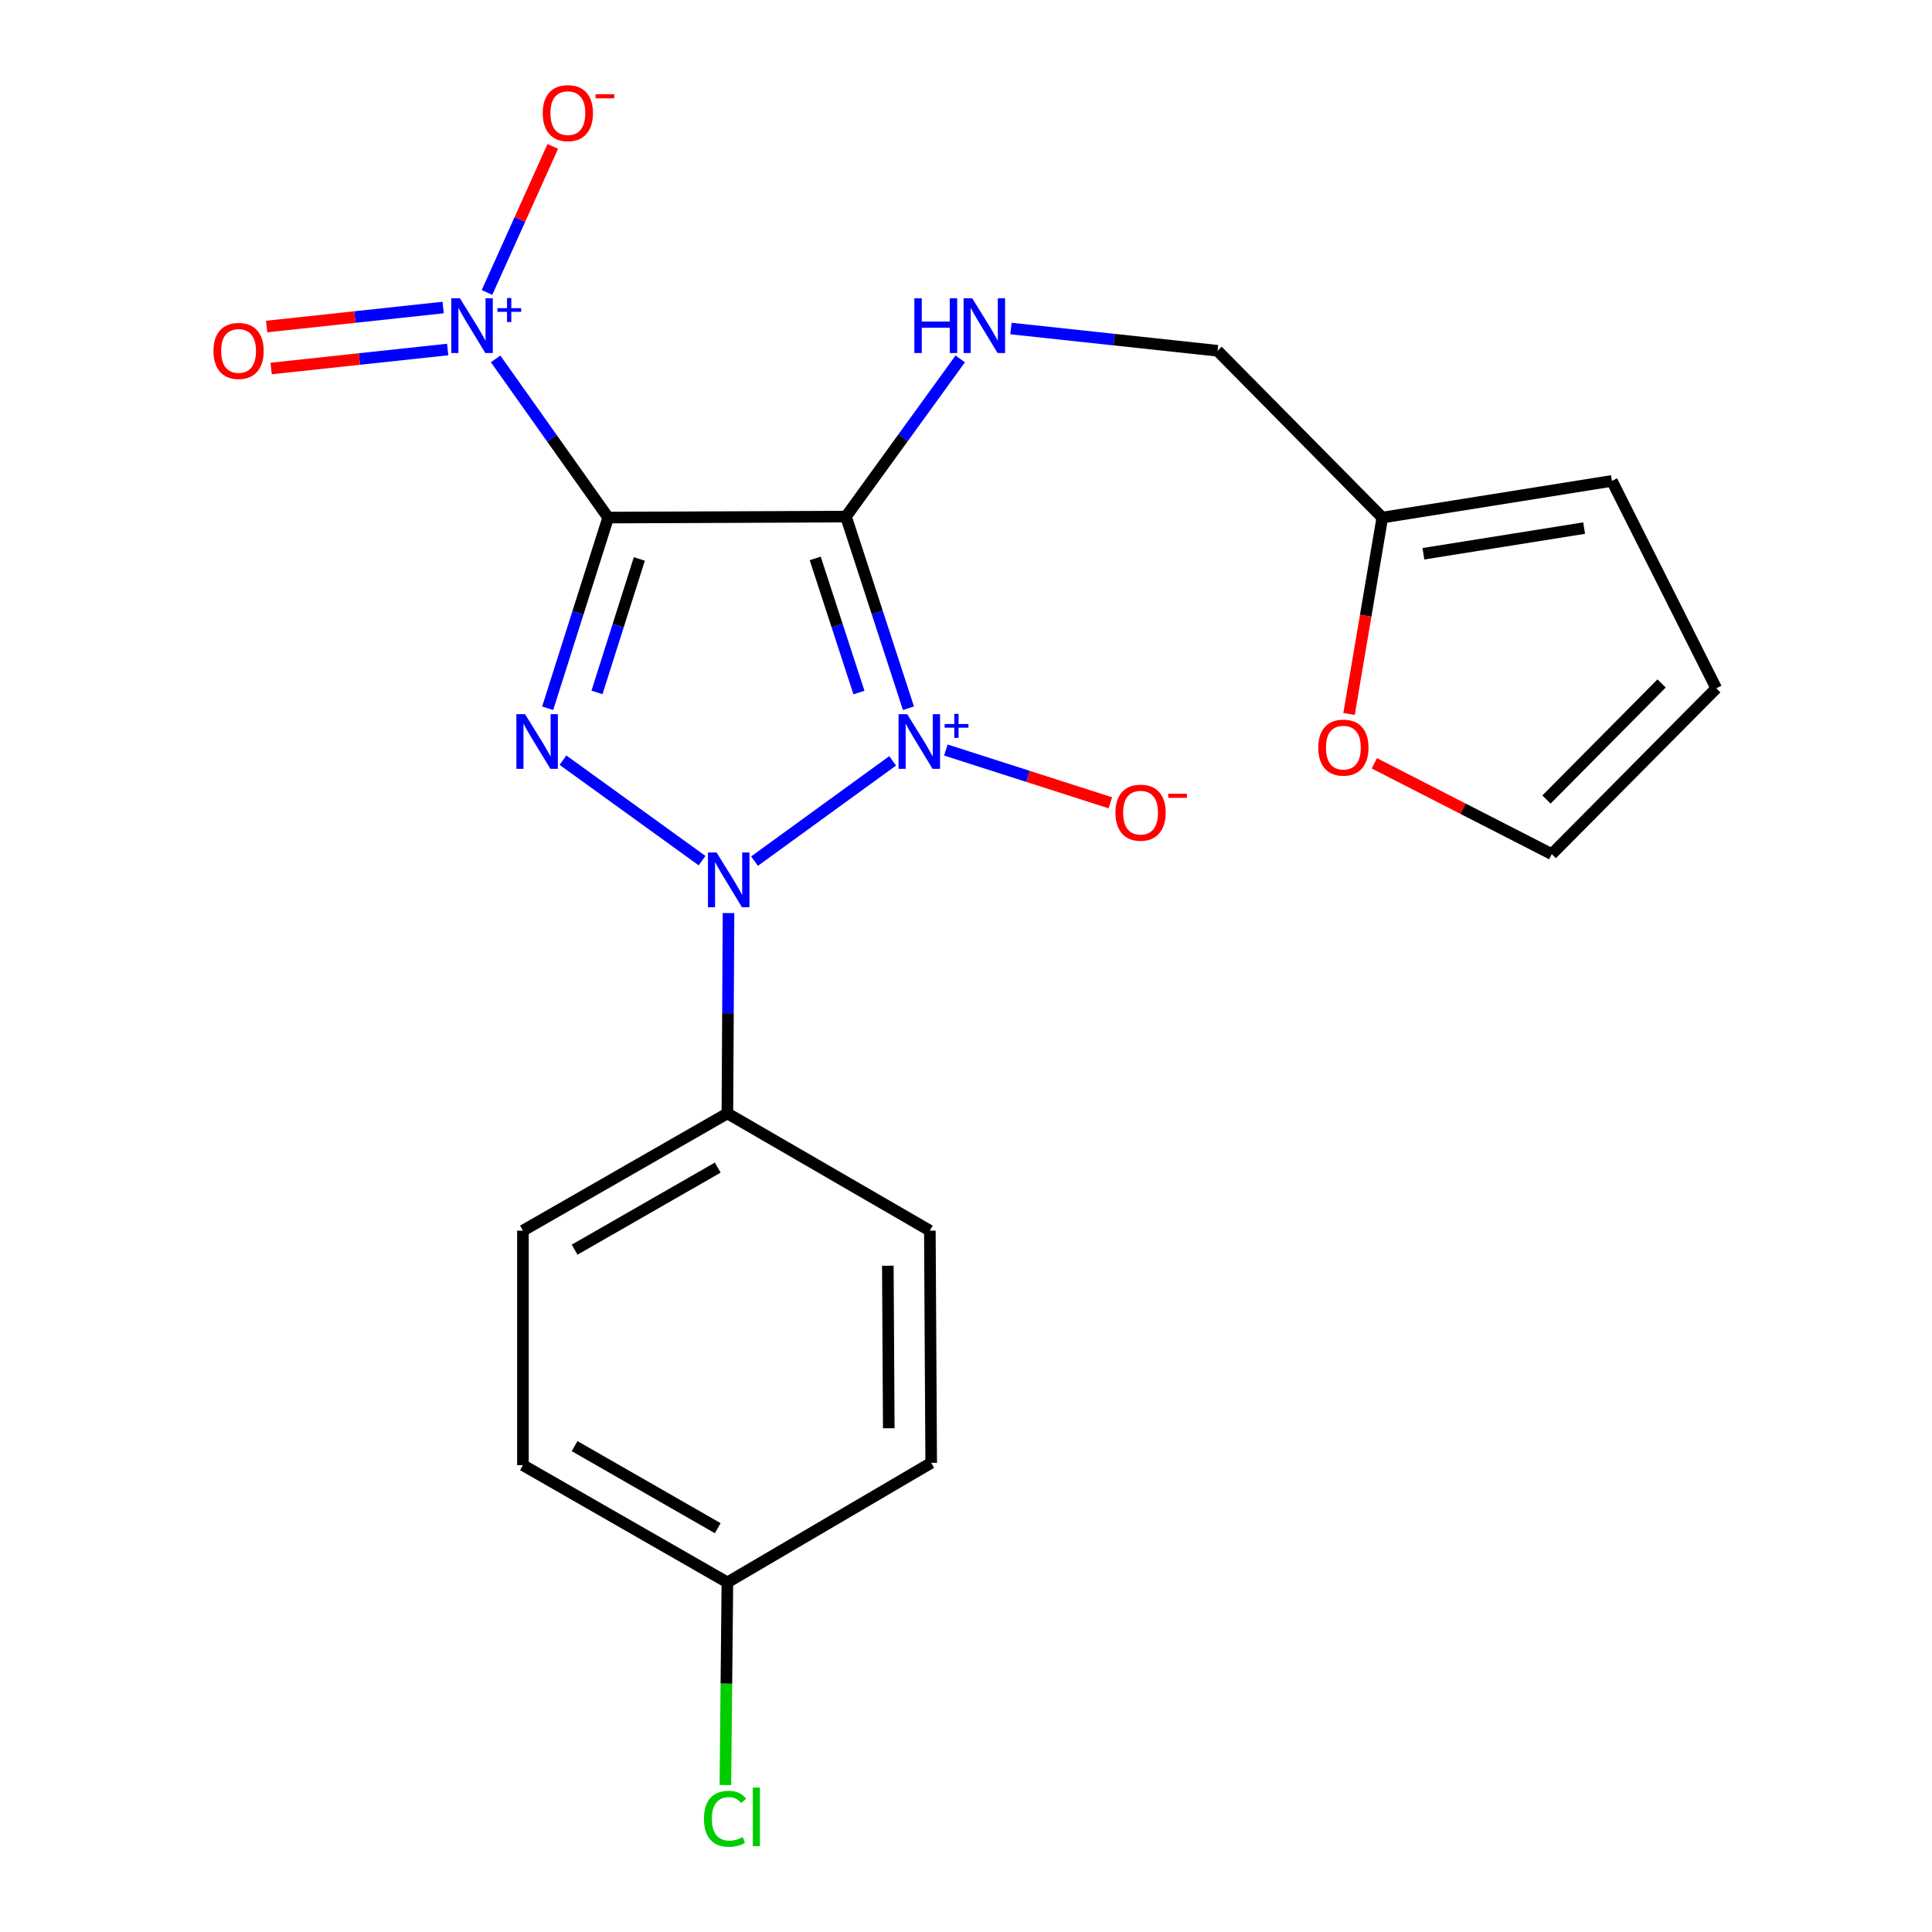 <?xml version='1.0' encoding='iso-8859-1'?>
<svg version='1.1' baseProfile='full'
              xmlns='http://www.w3.org/2000/svg'
                      xmlns:rdkit='http://www.rdkit.org/xml'
                      xmlns:xlink='http://www.w3.org/1999/xlink'
                  xml:space='preserve'
width='1000px' height='1000px' viewBox='0 0 1000 1000'>
<!-- END OF HEADER -->
<rect style='opacity:1.0;fill:#FFFFFF;stroke:none' width='1000' height='1000' x='0' y='0'> </rect>
<path class='bond-0' d='M 470.213,366.579 L 454.044,316.978' style='fill:none;fill-rule:evenodd;stroke:#0000FF;stroke-width:6px;stroke-linecap:butt;stroke-linejoin:miter;stroke-opacity:1' />
<path class='bond-0' d='M 454.044,316.978 L 437.876,267.377' style='fill:none;fill-rule:evenodd;stroke:#000000;stroke-width:6px;stroke-linecap:butt;stroke-linejoin:miter;stroke-opacity:1' />
<path class='bond-0' d='M 444.586,358.471 L 433.268,323.75' style='fill:none;fill-rule:evenodd;stroke:#0000FF;stroke-width:6px;stroke-linecap:butt;stroke-linejoin:miter;stroke-opacity:1' />
<path class='bond-0' d='M 433.268,323.75 L 421.951,289.03' style='fill:none;fill-rule:evenodd;stroke:#000000;stroke-width:6px;stroke-linecap:butt;stroke-linejoin:miter;stroke-opacity:1' />
<path class='bond-2' d='M 462.038,393.811 L 390.538,445.724' style='fill:none;fill-rule:evenodd;stroke:#0000FF;stroke-width:6px;stroke-linecap:butt;stroke-linejoin:miter;stroke-opacity:1' />
<path class='bond-6' d='M 489.573,388.211 L 532.141,401.869' style='fill:none;fill-rule:evenodd;stroke:#0000FF;stroke-width:6px;stroke-linecap:butt;stroke-linejoin:miter;stroke-opacity:1' />
<path class='bond-6' d='M 532.141,401.869 L 574.709,415.527' style='fill:none;fill-rule:evenodd;stroke:#FF0000;stroke-width:6px;stroke-linecap:butt;stroke-linejoin:miter;stroke-opacity:1' />
<path class='bond-1' d='M 437.876,267.377 L 314.789,267.899' style='fill:none;fill-rule:evenodd;stroke:#000000;stroke-width:6px;stroke-linecap:butt;stroke-linejoin:miter;stroke-opacity:1' />
<path class='bond-5' d='M 437.876,267.377 L 467.447,226.573' style='fill:none;fill-rule:evenodd;stroke:#000000;stroke-width:6px;stroke-linecap:butt;stroke-linejoin:miter;stroke-opacity:1' />
<path class='bond-5' d='M 467.447,226.573 L 497.018,185.769' style='fill:none;fill-rule:evenodd;stroke:#0000FF;stroke-width:6px;stroke-linecap:butt;stroke-linejoin:miter;stroke-opacity:1' />
<path class='bond-4' d='M 314.789,267.899 L 285.66,226.831' style='fill:none;fill-rule:evenodd;stroke:#000000;stroke-width:6px;stroke-linecap:butt;stroke-linejoin:miter;stroke-opacity:1' />
<path class='bond-4' d='M 285.66,226.831 L 256.531,185.763' style='fill:none;fill-rule:evenodd;stroke:#0000FF;stroke-width:6px;stroke-linecap:butt;stroke-linejoin:miter;stroke-opacity:1' />
<path class='bond-22' d='M 314.789,267.899 L 299.132,317.25' style='fill:none;fill-rule:evenodd;stroke:#000000;stroke-width:6px;stroke-linecap:butt;stroke-linejoin:miter;stroke-opacity:1' />
<path class='bond-22' d='M 299.132,317.25 L 283.474,366.6' style='fill:none;fill-rule:evenodd;stroke:#0000FF;stroke-width:6px;stroke-linecap:butt;stroke-linejoin:miter;stroke-opacity:1' />
<path class='bond-22' d='M 330.921,289.313 L 319.96,323.858' style='fill:none;fill-rule:evenodd;stroke:#000000;stroke-width:6px;stroke-linecap:butt;stroke-linejoin:miter;stroke-opacity:1' />
<path class='bond-22' d='M 319.96,323.858 L 309,358.403' style='fill:none;fill-rule:evenodd;stroke:#0000FF;stroke-width:6px;stroke-linecap:butt;stroke-linejoin:miter;stroke-opacity:1' />
<path class='bond-3' d='M 363.378,445.459 L 291.39,393.459' style='fill:none;fill-rule:evenodd;stroke:#0000FF;stroke-width:6px;stroke-linecap:butt;stroke-linejoin:miter;stroke-opacity:1' />
<path class='bond-7' d='M 377.08,472.608 L 376.788,524.45' style='fill:none;fill-rule:evenodd;stroke:#0000FF;stroke-width:6px;stroke-linecap:butt;stroke-linejoin:miter;stroke-opacity:1' />
<path class='bond-7' d='M 376.788,524.45 L 376.497,576.292' style='fill:none;fill-rule:evenodd;stroke:#000000;stroke-width:6px;stroke-linecap:butt;stroke-linejoin:miter;stroke-opacity:1' />
<path class='bond-8' d='M 252.067,151.379 L 269.095,113.58' style='fill:none;fill-rule:evenodd;stroke:#0000FF;stroke-width:6px;stroke-linecap:butt;stroke-linejoin:miter;stroke-opacity:1' />
<path class='bond-8' d='M 269.095,113.58 L 286.124,75.78' style='fill:none;fill-rule:evenodd;stroke:#FF0000;stroke-width:6px;stroke-linecap:butt;stroke-linejoin:miter;stroke-opacity:1' />
<path class='bond-10' d='M 229.381,159.177 L 183.696,164.093' style='fill:none;fill-rule:evenodd;stroke:#0000FF;stroke-width:6px;stroke-linecap:butt;stroke-linejoin:miter;stroke-opacity:1' />
<path class='bond-10' d='M 183.696,164.093 L 138.01,169.008' style='fill:none;fill-rule:evenodd;stroke:#FF0000;stroke-width:6px;stroke-linecap:butt;stroke-linejoin:miter;stroke-opacity:1' />
<path class='bond-10' d='M 231.719,180.904 L 186.033,185.819' style='fill:none;fill-rule:evenodd;stroke:#0000FF;stroke-width:6px;stroke-linecap:butt;stroke-linejoin:miter;stroke-opacity:1' />
<path class='bond-10' d='M 186.033,185.819 L 140.348,190.735' style='fill:none;fill-rule:evenodd;stroke:#FF0000;stroke-width:6px;stroke-linecap:butt;stroke-linejoin:miter;stroke-opacity:1' />
<path class='bond-14' d='M 523.265,170.042 L 576.732,175.801' style='fill:none;fill-rule:evenodd;stroke:#0000FF;stroke-width:6px;stroke-linecap:butt;stroke-linejoin:miter;stroke-opacity:1' />
<path class='bond-14' d='M 576.732,175.801 L 630.198,181.56' style='fill:none;fill-rule:evenodd;stroke:#000000;stroke-width:6px;stroke-linecap:butt;stroke-linejoin:miter;stroke-opacity:1' />
<path class='bond-16' d='M 376.497,576.292 L 270.672,636.979' style='fill:none;fill-rule:evenodd;stroke:#000000;stroke-width:6px;stroke-linecap:butt;stroke-linejoin:miter;stroke-opacity:1' />
<path class='bond-16' d='M 371.494,604.351 L 297.417,646.832' style='fill:none;fill-rule:evenodd;stroke:#000000;stroke-width:6px;stroke-linecap:butt;stroke-linejoin:miter;stroke-opacity:1' />
<path class='bond-17' d='M 376.497,576.292 L 481.289,636.979' style='fill:none;fill-rule:evenodd;stroke:#000000;stroke-width:6px;stroke-linecap:butt;stroke-linejoin:miter;stroke-opacity:1' />
<path class='bond-9' d='M 715.482,267.899 L 630.198,181.56' style='fill:none;fill-rule:evenodd;stroke:#000000;stroke-width:6px;stroke-linecap:butt;stroke-linejoin:miter;stroke-opacity:1' />
<path class='bond-11' d='M 715.482,267.899 L 706.874,318.723' style='fill:none;fill-rule:evenodd;stroke:#000000;stroke-width:6px;stroke-linecap:butt;stroke-linejoin:miter;stroke-opacity:1' />
<path class='bond-11' d='M 706.874,318.723 L 698.266,369.546' style='fill:none;fill-rule:evenodd;stroke:#FF0000;stroke-width:6px;stroke-linecap:butt;stroke-linejoin:miter;stroke-opacity:1' />
<path class='bond-12' d='M 715.482,267.899 L 834.32,248.912' style='fill:none;fill-rule:evenodd;stroke:#000000;stroke-width:6px;stroke-linecap:butt;stroke-linejoin:miter;stroke-opacity:1' />
<path class='bond-12' d='M 736.755,286.63 L 819.942,273.339' style='fill:none;fill-rule:evenodd;stroke:#000000;stroke-width:6px;stroke-linecap:butt;stroke-linejoin:miter;stroke-opacity:1' />
<path class='bond-13' d='M 711.359,395.088 L 757.276,418.592' style='fill:none;fill-rule:evenodd;stroke:#FF0000;stroke-width:6px;stroke-linecap:butt;stroke-linejoin:miter;stroke-opacity:1' />
<path class='bond-13' d='M 757.276,418.592 L 803.193,442.096' style='fill:none;fill-rule:evenodd;stroke:#000000;stroke-width:6px;stroke-linecap:butt;stroke-linejoin:miter;stroke-opacity:1' />
<path class='bond-15' d='M 834.32,248.912 L 888.331,356.266' style='fill:none;fill-rule:evenodd;stroke:#000000;stroke-width:6px;stroke-linecap:butt;stroke-linejoin:miter;stroke-opacity:1' />
<path class='bond-24' d='M 803.193,442.096 L 888.331,356.266' style='fill:none;fill-rule:evenodd;stroke:#000000;stroke-width:6px;stroke-linecap:butt;stroke-linejoin:miter;stroke-opacity:1' />
<path class='bond-24' d='M 800.45,413.833 L 860.046,353.752' style='fill:none;fill-rule:evenodd;stroke:#000000;stroke-width:6px;stroke-linecap:butt;stroke-linejoin:miter;stroke-opacity:1' />
<path class='bond-20' d='M 270.672,636.979 L 270.672,758.367' style='fill:none;fill-rule:evenodd;stroke:#000000;stroke-width:6px;stroke-linecap:butt;stroke-linejoin:miter;stroke-opacity:1' />
<path class='bond-19' d='M 481.289,636.979 L 481.981,757.165' style='fill:none;fill-rule:evenodd;stroke:#000000;stroke-width:6px;stroke-linecap:butt;stroke-linejoin:miter;stroke-opacity:1' />
<path class='bond-19' d='M 459.541,655.133 L 460.026,739.263' style='fill:none;fill-rule:evenodd;stroke:#000000;stroke-width:6px;stroke-linecap:butt;stroke-linejoin:miter;stroke-opacity:1' />
<path class='bond-18' d='M 376.497,819.043 L 481.981,757.165' style='fill:none;fill-rule:evenodd;stroke:#000000;stroke-width:6px;stroke-linecap:butt;stroke-linejoin:miter;stroke-opacity:1' />
<path class='bond-21' d='M 376.497,819.043 L 375.977,871.483' style='fill:none;fill-rule:evenodd;stroke:#000000;stroke-width:6px;stroke-linecap:butt;stroke-linejoin:miter;stroke-opacity:1' />
<path class='bond-21' d='M 375.977,871.483 L 375.458,923.924' style='fill:none;fill-rule:evenodd;stroke:#00CC00;stroke-width:6px;stroke-linecap:butt;stroke-linejoin:miter;stroke-opacity:1' />
<path class='bond-23' d='M 376.497,819.043 L 270.672,758.367' style='fill:none;fill-rule:evenodd;stroke:#000000;stroke-width:6px;stroke-linecap:butt;stroke-linejoin:miter;stroke-opacity:1' />
<path class='bond-23' d='M 371.492,790.985 L 297.415,748.512' style='fill:none;fill-rule:evenodd;stroke:#000000;stroke-width:6px;stroke-linecap:butt;stroke-linejoin:miter;stroke-opacity:1' />
<path  class='atom-0' d='M 469.566 369.64
L 478.846 384.64
Q 479.766 386.12, 481.246 388.8
Q 482.726 391.48, 482.806 391.64
L 482.806 369.64
L 486.566 369.64
L 486.566 397.96
L 482.686 397.96
L 472.726 381.56
Q 471.566 379.64, 470.326 377.44
Q 469.126 375.24, 468.766 374.56
L 468.766 397.96
L 465.086 397.96
L 465.086 369.64
L 469.566 369.64
' fill='#0000FF'/>
<path  class='atom-0' d='M 488.942 374.745
L 493.932 374.745
L 493.932 369.491
L 496.149 369.491
L 496.149 374.745
L 501.271 374.745
L 501.271 376.646
L 496.149 376.646
L 496.149 381.926
L 493.932 381.926
L 493.932 376.646
L 488.942 376.646
L 488.942 374.745
' fill='#0000FF'/>
<path  class='atom-3' d='M 370.916 441.266
L 380.196 456.266
Q 381.116 457.746, 382.596 460.426
Q 384.076 463.106, 384.156 463.266
L 384.156 441.266
L 387.916 441.266
L 387.916 469.586
L 384.036 469.586
L 374.076 453.186
Q 372.916 451.266, 371.676 449.066
Q 370.476 446.866, 370.116 446.186
L 370.116 469.586
L 366.436 469.586
L 366.436 441.266
L 370.916 441.266
' fill='#0000FF'/>
<path  class='atom-4' d='M 271.757 369.64
L 281.037 384.64
Q 281.957 386.12, 283.437 388.8
Q 284.917 391.48, 284.997 391.64
L 284.997 369.64
L 288.757 369.64
L 288.757 397.96
L 284.877 397.96
L 274.917 381.56
Q 273.757 379.64, 272.517 377.44
Q 271.317 375.24, 270.957 374.56
L 270.957 397.96
L 267.277 397.96
L 267.277 369.64
L 271.757 369.64
' fill='#0000FF'/>
<path  class='atom-5' d='M 238.069 154.398
L 247.349 169.398
Q 248.269 170.878, 249.749 173.558
Q 251.229 176.238, 251.309 176.398
L 251.309 154.398
L 255.069 154.398
L 255.069 182.718
L 251.189 182.718
L 241.229 166.318
Q 240.069 164.398, 238.829 162.198
Q 237.629 159.998, 237.269 159.318
L 237.269 182.718
L 233.589 182.718
L 233.589 154.398
L 238.069 154.398
' fill='#0000FF'/>
<path  class='atom-5' d='M 257.445 159.503
L 262.434 159.503
L 262.434 154.249
L 264.652 154.249
L 264.652 159.503
L 269.773 159.503
L 269.773 161.403
L 264.652 161.403
L 264.652 166.683
L 262.434 166.683
L 262.434 161.403
L 257.445 161.403
L 257.445 159.503
' fill='#0000FF'/>
<path  class='atom-6' d='M 473.27 154.398
L 477.11 154.398
L 477.11 166.438
L 491.59 166.438
L 491.59 154.398
L 495.43 154.398
L 495.43 182.718
L 491.59 182.718
L 491.59 169.638
L 477.11 169.638
L 477.11 182.718
L 473.27 182.718
L 473.27 154.398
' fill='#0000FF'/>
<path  class='atom-6' d='M 503.23 154.398
L 512.51 169.398
Q 513.43 170.878, 514.91 173.558
Q 516.39 176.238, 516.47 176.398
L 516.47 154.398
L 520.23 154.398
L 520.23 182.718
L 516.35 182.718
L 506.39 166.318
Q 505.23 164.398, 503.99 162.198
Q 502.79 159.998, 502.43 159.318
L 502.43 182.718
L 498.75 182.718
L 498.75 154.398
L 503.23 154.398
' fill='#0000FF'/>
<path  class='atom-7' d='M 577.355 420.628
Q 577.355 413.828, 580.715 410.028
Q 584.075 406.228, 590.355 406.228
Q 596.635 406.228, 599.995 410.028
Q 603.355 413.828, 603.355 420.628
Q 603.355 427.508, 599.955 431.428
Q 596.555 435.308, 590.355 435.308
Q 584.115 435.308, 580.715 431.428
Q 577.355 427.548, 577.355 420.628
M 590.355 432.108
Q 594.675 432.108, 596.995 429.228
Q 599.355 426.308, 599.355 420.628
Q 599.355 415.068, 596.995 412.268
Q 594.675 409.428, 590.355 409.428
Q 586.035 409.428, 583.675 412.228
Q 581.355 415.028, 581.355 420.628
Q 581.355 426.348, 583.675 429.228
Q 586.035 432.108, 590.355 432.108
' fill='#FF0000'/>
<path  class='atom-7' d='M 604.675 410.85
L 614.364 410.85
L 614.364 412.962
L 604.675 412.962
L 604.675 410.85
' fill='#FF0000'/>
<path  class='atom-9' d='M 280.92 58.552
Q 280.92 51.752, 284.28 47.952
Q 287.64 44.152, 293.92 44.152
Q 300.2 44.152, 303.56 47.952
Q 306.92 51.752, 306.92 58.552
Q 306.92 65.432, 303.52 69.352
Q 300.12 73.232, 293.92 73.232
Q 287.68 73.232, 284.28 69.352
Q 280.92 65.472, 280.92 58.552
M 293.92 70.032
Q 298.24 70.032, 300.56 67.152
Q 302.92 64.232, 302.92 58.552
Q 302.92 52.992, 300.56 50.192
Q 298.24 47.352, 293.92 47.352
Q 289.6 47.352, 287.24 50.152
Q 284.92 52.952, 284.92 58.552
Q 284.92 64.272, 287.24 67.152
Q 289.6 70.032, 293.92 70.032
' fill='#FF0000'/>
<path  class='atom-9' d='M 308.24 48.775
L 317.929 48.775
L 317.929 50.887
L 308.24 50.887
L 308.24 48.775
' fill='#FF0000'/>
<path  class='atom-11' d='M 110.487 181.64
Q 110.487 174.84, 113.847 171.04
Q 117.207 167.24, 123.487 167.24
Q 129.767 167.24, 133.127 171.04
Q 136.487 174.84, 136.487 181.64
Q 136.487 188.52, 133.087 192.44
Q 129.687 196.32, 123.487 196.32
Q 117.247 196.32, 113.847 192.44
Q 110.487 188.56, 110.487 181.64
M 123.487 193.12
Q 127.807 193.12, 130.127 190.24
Q 132.487 187.32, 132.487 181.64
Q 132.487 176.08, 130.127 173.28
Q 127.807 170.44, 123.487 170.44
Q 119.167 170.44, 116.807 173.24
Q 114.487 176.04, 114.487 181.64
Q 114.487 187.36, 116.807 190.24
Q 119.167 193.12, 123.487 193.12
' fill='#FF0000'/>
<path  class='atom-12' d='M 682.329 386.963
Q 682.329 380.163, 685.689 376.363
Q 689.049 372.563, 695.329 372.563
Q 701.609 372.563, 704.969 376.363
Q 708.329 380.163, 708.329 386.963
Q 708.329 393.843, 704.929 397.763
Q 701.529 401.643, 695.329 401.643
Q 689.089 401.643, 685.689 397.763
Q 682.329 393.883, 682.329 386.963
M 695.329 398.443
Q 699.649 398.443, 701.969 395.563
Q 704.329 392.643, 704.329 386.963
Q 704.329 381.403, 701.969 378.603
Q 699.649 375.763, 695.329 375.763
Q 691.009 375.763, 688.649 378.563
Q 686.329 381.363, 686.329 386.963
Q 686.329 392.683, 688.649 395.563
Q 691.009 398.443, 695.329 398.443
' fill='#FF0000'/>
<path  class='atom-22' d='M 364.375 941.399
Q 364.375 934.359, 367.655 930.679
Q 370.975 926.959, 377.255 926.959
Q 383.095 926.959, 386.215 931.079
L 383.575 933.239
Q 381.295 930.239, 377.255 930.239
Q 372.975 930.239, 370.695 933.119
Q 368.455 935.959, 368.455 941.399
Q 368.455 946.999, 370.775 949.879
Q 373.135 952.759, 377.695 952.759
Q 380.815 952.759, 384.455 950.879
L 385.575 953.879
Q 384.095 954.839, 381.855 955.399
Q 379.615 955.959, 377.135 955.959
Q 370.975 955.959, 367.655 952.199
Q 364.375 948.439, 364.375 941.399
' fill='#00CC00'/>
<path  class='atom-22' d='M 389.655 925.239
L 393.335 925.239
L 393.335 955.599
L 389.655 955.599
L 389.655 925.239
' fill='#00CC00'/>
</svg>
